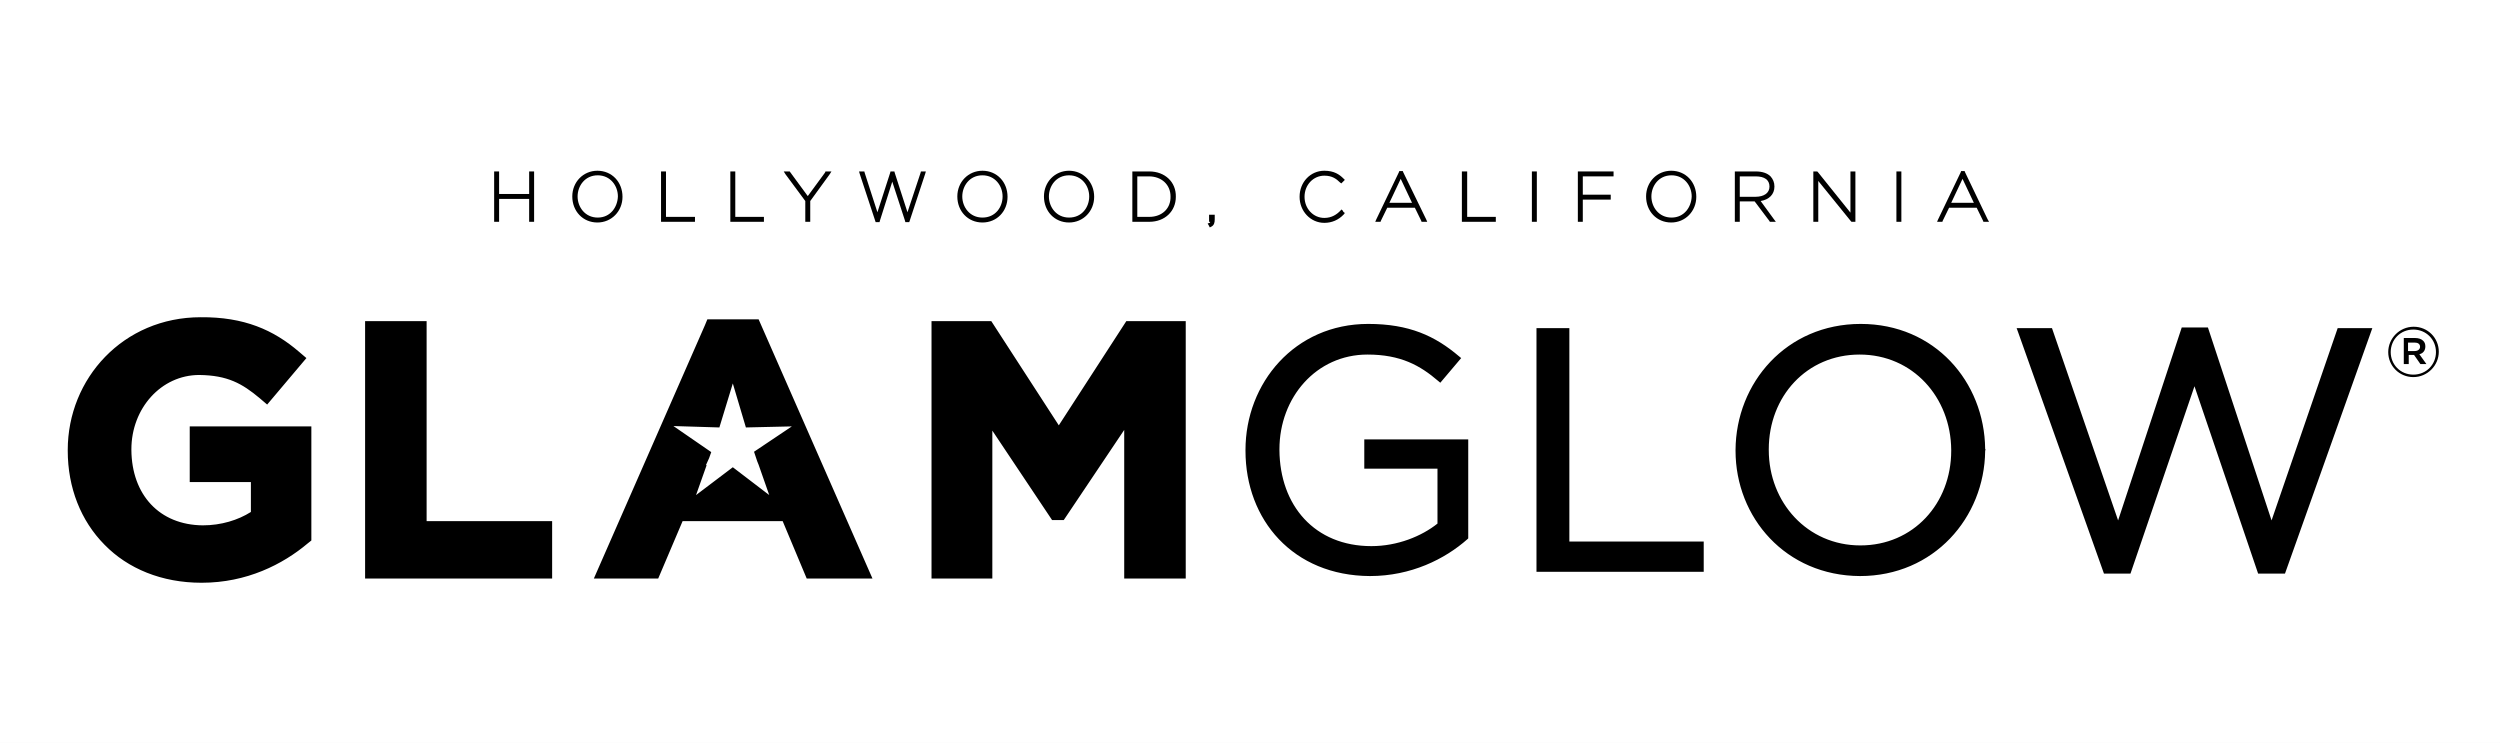 <?xml version="1.0" standalone="no"?>
<svg width="350" height="104" x="0" y="688" version="1.1" baseProfile="full" xmlns="http://www.w3.org/2000/svg" xmlns:xlink="http://www.w3.org/1999/xlink">
<rect width="100%" height="100%" fill="#808080" stroke="none"/>
<clipPath id="Clip1">
<path d="M0 104L350 104L350 0L0 0Z" fill="rgb(0, 0, 0)" stroke="none" />
</clipPath>
<g clip-path="url(#Clip1)">
<path d="M0 104L350 104L350 0L0 0Z" fill="rgb(255, 255, 255)" stroke="none" />
</g>
<g clip-path="url(#Clip1)">
<clipPath id="Clip2">
<path d="M0 104L350 104L350 0L0 0Z" fill="rgb(0, 0, 0)" stroke="none" />
</clipPath>
<g clip-path="url(#Clip2)">
<clipPath id="Clip3">
<path d="M0 792L546 792L546 629L0 629Z" fill="rgb(0, 0, 0)" stroke="none" transform="translate(0, 505.327) scale(0.641, -0.638)" />
</clipPath>
<g clip-path="url(#Clip3)">
<path d="M0 629L546 629L546 792L0 792Z" fill="rgb(255, 255, 255)" stroke="none" transform="translate(0, 505.327) scale(0.641, -0.638)" />
</g>
<g clip-path="url(#Clip3)">
<path d="M716.9 296L716.9 296C716.9 292.1 720.1 288.8 724.1 288.8C728.1 288.8 731.2 292 731.2 295.9L731.2 295.9C731.2 299.8 728 303.1 724 303.1C720 303.1 716.9 299.9 716.9 296ZM730.4 296L730.4 296C730.4 292.4 727.6 289.6 724 289.6C720.3 289.6 717.6 292.5 717.6 296L717.6 296C717.6 299.5 720.3 302.4 724 302.4C727.7 302.4 730.4 299.5 730.4 296ZM721.2 292L724.5 292C725.5 292 726.3 292.3 726.8 292.8C727.2 293.2 727.4 293.7 727.4 294.4L727.4 294.4C727.4 295.6 726.7 296.4 725.7 296.6L727.7 299.4L726 299.4L724.2 296.8L724.2 296.8L722.7 296.8L722.7 299.4L721.3 299.4L721.3 292ZM724.4 295.7C725.3 295.7 725.9 295.2 725.9 294.5L725.9 294.5C725.9 293.7 725.3 293.3 724.4 293.3L722.5 293.3L722.5 295.7L724.4 295.7Z" fill="rgb(0, 0, 0)" stroke="none" transform="translate(-20.513, -96.635) scale(0.495, 0.493)" />
</g>
<g clip-path="url(#Clip3)">
<path d="M340.9 316.8L321.8 287.2L304.9 287.2L304.9 360.3L322.1 360.3L322.1 318.3L339 343.7L342.3 343.7L359.4 318.1L359.4 360.3L376.8 360.3L376.8 287.2L360 287.2L340.9 316.8ZM162.1 287.2L144.7 287.2L144.7 360.3L197.6 360.3L197.6 344L162.1 344L162.1 287.2ZM241.5 286.7L240.8 288.4L209.4 360.3L227.6 360.3L234.5 344L262.8 344L269.6 360.3L288.2 360.3L256 286.7L241.5 286.7ZM254.7 324.3L255.6 327L256 328L256 328L259 336.6L248.7 328.7L238.3 336.6L241.3 328.1L241.1 328.1L242 326.1L242.6 324.4L231.9 317L244.9 317.4L248.7 304.9L252.4 317.4L265.4 317.1L254.7 324.3ZM95.1 332.9L112.4 332.9L112.4 341.4C108.8 343.7 104 345.2 98.8 345.2C86.5 345.1 78.7 336.5 78.6 323.8L78.6 323.6C78.6 312 87 302.5 97.8 302.5C105.8 302.6 109.9 304.9 114.9 309.1L117 310.9L128.1 297.7L126 295.9C118.8 289.7 110.5 286 98.2 286.1C76.3 286.1 60.6 303.5 60.6 323.8L60.6 324C60.6 334.5 64.3 343.9 71 350.7C77.6 357.5 87.2 361.5 98.4 361.5L98.5 361.5C111.2 361.5 121.4 356.3 128.5 350.3L129.5 349.5L129.5 317.1L95.1 317.1L95.1 332.9ZM567.7 288C546.7 288 532.4 304.7 532.3 323.8L532.3 324C532.3 343 546.5 359.5 567.5 359.6C588.4 359.6 602.7 343 602.9 324.1C602.9 324 602.9 323.9 603 323.8C603 323.7 603 323.6 602.9 323.5C602.7 304.4 588.6 288 567.7 288ZM593.3 324C593.3 339 582.6 350.9 567.6 350.9C552.6 350.9 541.7 338.7 541.7 323.8L541.7 323.6C541.7 308.6 552.4 296.7 567.4 296.7C582.4 296.7 593.2 308.8 593.3 323.8L593.3 324ZM702.6 289.2L683.9 343.8L665.9 289L658.5 289L640.5 343.8L621.8 289.2L611.8 289.2L612.2 290.3L636.5 358.9L644 358.9L662.1 305.7L680.1 358.9L687.7 358.9L712.4 289.2L702.6 289.2ZM427.5 329.1L448 329.1L448 344.7C443.5 348.3 436.7 351.1 429.3 351.1C413.3 351.1 403.4 339.6 403.3 323.8L403.3 323.6C403.3 308.9 413.7 296.7 428.2 296.7C437.6 296.7 443.1 299.8 448.2 304.2L448.8 304.7L454.7 297.7L454.1 297.2C447.3 291.4 440 288 428.4 288C407.6 288 393.7 304.8 393.7 323.8L393.7 324C393.7 343.7 407.2 359.5 428.9 359.6C440.5 359.6 450.1 354.8 456.5 349.1L456.7 348.9L456.7 320.8L427.3 320.8L427.3 329.1ZM485.2 289.2L476 289.2L476 358.4L523.3 358.4L523.3 349.8L485.3 349.8L485.3 289.2Z" fill="rgb(0, 0, 0)" stroke="none" transform="translate(-20.513, -96.635) scale(0.495, 0.493)" />
</g>
<g clip-path="url(#Clip3)">
<path d="M191.6 244.7L191.1 244.7L191.1 245.2L191.1 251.1L182.6 251.1L182.6 245.2L182.6 244.7L182.1 244.7L181.7 244.7L181.2 244.7L181.2 245.2L181.2 258.5L181.2 259L181.7 259L182.1 259L182.6 259L182.6 258.5L182.6 252.5L191.1 252.5L191.1 258.5L191.1 259L191.6 259L192 259L192.5 259L192.5 258.5L192.5 245.2L192.5 244.7L192 244.7Z" fill="rgb(0, 0, 0)" stroke="none" transform="translate(-20.513, -96.635) scale(0.495, 0.493)" />
</g>
<g clip-path="url(#Clip3)">
<path d="M210.4 244.5C206.4 244.5 203.3 247.7 203.3 251.8C203.3 256 206.3 259.2 210.4 259.2C214.4 259.2 217.5 256 217.5 251.9C217.5 247.7 214.5 244.5 210.4 244.5ZM210.5 257.8C206.9 257.8 204.8 254.8 204.8 251.8C204.8 248.9 206.8 245.8 210.5 245.8C214.1 245.8 216.2 248.8 216.2 251.8C216.1 254.8 214.1 257.8 210.5 257.8Z" fill="rgb(0, 0, 0)" stroke="none" transform="translate(-20.513, -96.635) scale(0.495, 0.493)" />
</g>
<g clip-path="url(#Clip3)">
<path d="M229.8 257.6L229.8 245.2L229.8 244.7L229.3 244.7L228.9 244.7L228.4 244.7L228.4 245.2L228.4 258.5L228.4 259L228.9 259L237.5 259L238 259L238 258.5L238 258.1L238 257.6L237.5 257.6Z" fill="rgb(0, 0, 0)" stroke="none" transform="translate(-20.513, -96.635) scale(0.495, 0.493)" />
</g>
<g clip-path="url(#Clip3)">
<path d="M249.4 257.6L249.4 245.2L249.4 244.7L248.9 244.7L248.5 244.7L248 244.7L248 245.2L248 258.5L248 259L248.5 259L257 259L257.5 259L257.5 258.5L257.5 258.1L257.5 257.6L257 257.6Z" fill="rgb(0, 0, 0)" stroke="none" transform="translate(-20.513, -96.635) scale(0.495, 0.493)" />
</g>
<g clip-path="url(#Clip3)">
<path d="M275.2 244.7L274.9 244.7L274.8 245L269.9 251.7L265 245L264.8 244.7L264.5 244.7L264.1 244.7L263.1 244.7L263.6 245.5L269.2 253.1L269.2 258.5L269.2 259L269.7 259L270.1 259L270.6 259L270.6 258.5L270.6 253.1L276.1 245.5L276.6 244.7L275.7 244.7Z" fill="rgb(0, 0, 0)" stroke="none" transform="translate(-20.513, -96.635) scale(0.495, 0.493)" />
</g>
<g clip-path="url(#Clip3)">
<path d="M302.2 244.7L301.9 244.7L301.8 245.1L298.1 256.3L294.5 245.1L294.4 244.7L294 244.7L293.7 244.7L293.3 244.7L293.2 245.1L289.6 256.3L286 245.1L285.9 244.7L285.5 244.7L285.1 244.7L284.4 244.7L284.6 245.4L289 258.8L289.1 259.1L289.5 259.1L289.8 259.1L290.2 259.1L290.3 258.7L293.8 247.6L297.4 258.7L297.5 259.1L297.9 259.1L298.2 259.1L298.6 259.1L298.7 258.8L303.1 245.4L303.3 244.7L302.6 244.7Z" fill="rgb(0, 0, 0)" stroke="none" transform="translate(-20.513, -96.635) scale(0.495, 0.493)" />
</g>
<g clip-path="url(#Clip3)">
<path d="M319.3 244.5C315.3 244.5 312.2 247.7 312.2 251.8C312.2 256 315.2 259.2 319.3 259.2C323.4 259.2 326.4 256 326.4 251.9C326.4 247.7 323.4 244.5 319.3 244.5ZM319.3 257.8C315.7 257.8 313.6 254.8 313.6 251.8C313.6 248.9 315.6 245.8 319.3 245.8C322.9 245.8 325 248.8 325 251.8C325 254.8 323 257.8 319.3 257.8Z" fill="rgb(0, 0, 0)" stroke="none" transform="translate(-20.513, -96.635) scale(0.495, 0.493)" />
</g>
<g clip-path="url(#Clip3)">
<path d="M343.8 244.5C339.8 244.5 336.7 247.7 336.7 251.8C336.7 256 339.7 259.2 343.8 259.2C347.8 259.2 350.9 256 350.9 251.9C350.9 247.7 347.8 244.5 343.8 244.5ZM343.8 257.8C340.2 257.8 338.1 254.8 338.1 251.8C338.1 248.9 340.1 245.8 343.8 245.8C347.4 245.8 349.5 248.8 349.5 251.8C349.5 254.8 347.5 257.8 343.8 257.8Z" fill="rgb(0, 0, 0)" stroke="none" transform="translate(-20.513, -96.635) scale(0.495, 0.493)" />
</g>
<g clip-path="url(#Clip3)">
<path d="M366.5 244.7L362.2 244.7L361.7 244.7L361.7 245.2L361.7 258.5L361.7 259L362.2 259L366.5 259C370.9 259 374 256 374 251.9C374.1 247.7 370.9 244.7 366.5 244.7ZM366.5 257.6L363.1 257.6L363.1 246.1L366.4 246.1C370 246.1 372.5 248.5 372.5 251.8C372.6 255.2 370.1 257.6 366.5 257.6Z" fill="rgb(0, 0, 0)" stroke="none" transform="translate(-20.513, -96.635) scale(0.495, 0.493)" />
</g>
<g clip-path="url(#Clip3)">
<path d="M383.9 257L383.4 257L383.4 257.5L383.4 258.5L383.4 259L383.7 259C383.7 259.3 383.6 259.3 383.5 259.3L383 259.5L383.3 260L383.4 260.2L383.6 260.6L384 260.4C384.8 260 385 259.3 385 258.3L385 257.4L385 257L384.5 257L383.9 257Z" fill="rgb(0, 0, 0)" stroke="none" transform="translate(-20.513, -96.635) scale(0.495, 0.493)" />
</g>
<g clip-path="url(#Clip3)">
<path d="M421.2 255.8L420.8 255.5L420.5 255.9C419.6 256.8 418.2 257.9 416 257.9C412.9 257.9 410.4 255.3 410.4 251.9C410.4 248.5 412.9 245.9 416 245.9C418.2 245.9 419.4 246.8 420.4 247.8L420.8 248.1L421.1 247.8L421.4 247.5L421.8 247.1L421.4 246.7C420.3 245.6 418.8 244.5 416 244.5C412.1 244.5 409 247.7 409 251.9C409 256 412.1 259.3 416 259.3C418.1 259.3 420 258.5 421.5 256.9L421.8 256.5L421.4 256.2L421.2 255.8Z" fill="rgb(0, 0, 0)" stroke="none" transform="translate(-20.513, -96.635) scale(0.495, 0.493)" />
</g>
<g clip-path="url(#Clip3)">
<path d="M438.3 244.9L438.2 244.6L437.9 244.6L437.5 244.6L437.2 244.6L437.1 244.9L430.7 258.3L430.4 259L431.2 259L431.6 259L431.9 259L432 258.7L433.8 255L441.6 255L443.4 258.7L443.5 259L443.8 259L444.3 259L445.1 259L444.8 258.3L438.3 244.9ZM434.4 253.6L437.6 246.8L440.8 253.6L434.4 253.6Z" fill="rgb(0, 0, 0)" stroke="none" transform="translate(-20.513, -96.635) scale(0.495, 0.493)" />
</g>
<g clip-path="url(#Clip3)">
<path d="M456.4 257.6L456.4 245.2L456.4 244.7L455.9 244.7L455.4 244.7L454.9 244.7L454.9 245.2L454.9 258.5L454.9 259L455.4 259L464 259L464.5 259L464.5 258.5L464.5 258.1L464.5 257.6L464 257.6Z" fill="rgb(0, 0, 0)" stroke="none" transform="translate(-20.513, -96.635) scale(0.495, 0.493)" />
</g>
<g clip-path="url(#Clip3)">
<path d="M475.2 244.7L474.7 244.7L474.7 245.2L474.7 258.5L474.7 259L475.2 259L475.6 259L476.1 259L476.1 258.5L476.1 245.2L476.1 244.7L475.6 244.7Z" fill="rgb(0, 0, 0)" stroke="none" transform="translate(-20.513, -96.635) scale(0.495, 0.493)" />
</g>
<g clip-path="url(#Clip3)">
<path d="M488.2 244.7L487.7 244.7L487.7 245.2L487.7 258.5L487.7 259L488.2 259L488.6 259L489.1 259L489.1 258.5L489.1 252.7L496.5 252.7L497 252.7L497 252.2L497 251.8L497 251.3L496.5 251.3L489.1 251.3L489.1 246.1L497.3 246.1L497.8 246.1L497.8 245.6L497.8 245.2L497.8 244.7L497.3 244.7Z" fill="rgb(0, 0, 0)" stroke="none" transform="translate(-20.513, -96.635) scale(0.495, 0.493)" />
</g>
<g clip-path="url(#Clip3)">
<path d="M514.1 244.5C510.1 244.5 507 247.7 507 251.8C507 256 510 259.2 514.1 259.2C518.1 259.2 521.2 256 521.2 251.9C521.2 247.7 518.2 244.5 514.1 244.5ZM514.2 257.8C510.6 257.8 508.5 254.8 508.5 251.8C508.5 248.9 510.5 245.8 514.2 245.8C517.8 245.8 519.9 248.8 519.9 251.8C519.8 254.8 517.8 257.8 514.2 257.8Z" fill="rgb(0, 0, 0)" stroke="none" transform="translate(-20.513, -96.635) scale(0.495, 0.493)" />
</g>
<g clip-path="url(#Clip3)">
<path d="M539.4 253.1C541.8 252.7 543.3 251.2 543.3 249C543.3 247.8 542.9 246.9 542.2 246.1C541.3 245.2 539.9 244.7 538 244.7L532.6 244.7L532.1 244.7L532.1 245.2L532.1 258.5L532.1 259L532.6 259L533 259L533.5 259L533.5 258.5L533.5 253.2L537.7 253.2L541.9 258.8L542 259L542.2 259L542.7 259L543.7 259L543.1 258.2L539.4 253.1ZM533.5 251.8L533.5 246.1L538 246.1C540.5 246.1 541.9 247.1 541.9 249C541.9 250.8 540.4 251.9 537.9 251.9L533.5 251.9Z" fill="rgb(0, 0, 0)" stroke="none" transform="translate(-20.513, -96.635) scale(0.495, 0.493)" />
</g>
<g clip-path="url(#Clip3)">
<path d="M565.3 244.7L564.8 244.7L564.8 245.2L564.8 256.4L555.6 244.9L555.4 244.7L555.2 244.7L554.8 244.7L554.3 244.7L554.3 245.2L554.3 258.5L554.3 259L554.8 259L555.2 259L555.7 259L555.7 258.5L555.7 247.4L564.9 258.8L565.1 259L565.3 259L565.7 259L566.2 259L566.2 258.5L566.2 245.2L566.2 244.7L565.7 244.7Z" fill="rgb(0, 0, 0)" stroke="none" transform="translate(-20.513, -96.635) scale(0.495, 0.493)" />
</g>
<g clip-path="url(#Clip3)">
<path d="M578.3 244.7L577.8 244.7L577.8 245.2L577.8 258.5L577.8 259L578.3 259L578.7 259L579.2 259L579.2 258.5L579.2 245.2L579.2 244.7L578.7 244.7Z" fill="rgb(0, 0, 0)" stroke="none" transform="translate(-20.513, -96.635) scale(0.495, 0.493)" />
</g>
<g clip-path="url(#Clip3)">
<path d="M603.6 258.3L597.2 244.9L597.1 244.6L596.8 244.6L596.4 244.6L596.1 244.6L596 244.9L589.6 258.3L589.3 259L590.1 259L590.5 259L590.8 259L590.9 258.7L592.7 255L600.5 255L602.3 258.7L602.4 259L602.7 259L603.2 259L604 259L603.6 258.3ZM593.3 253.6L596.5 246.8L599.7 253.6L593.3 253.6Z" fill="rgb(0, 0, 0)" stroke="none" transform="translate(-20.513, -96.635) scale(0.495, 0.493)" />
</g>
</g>
</g>
</svg>